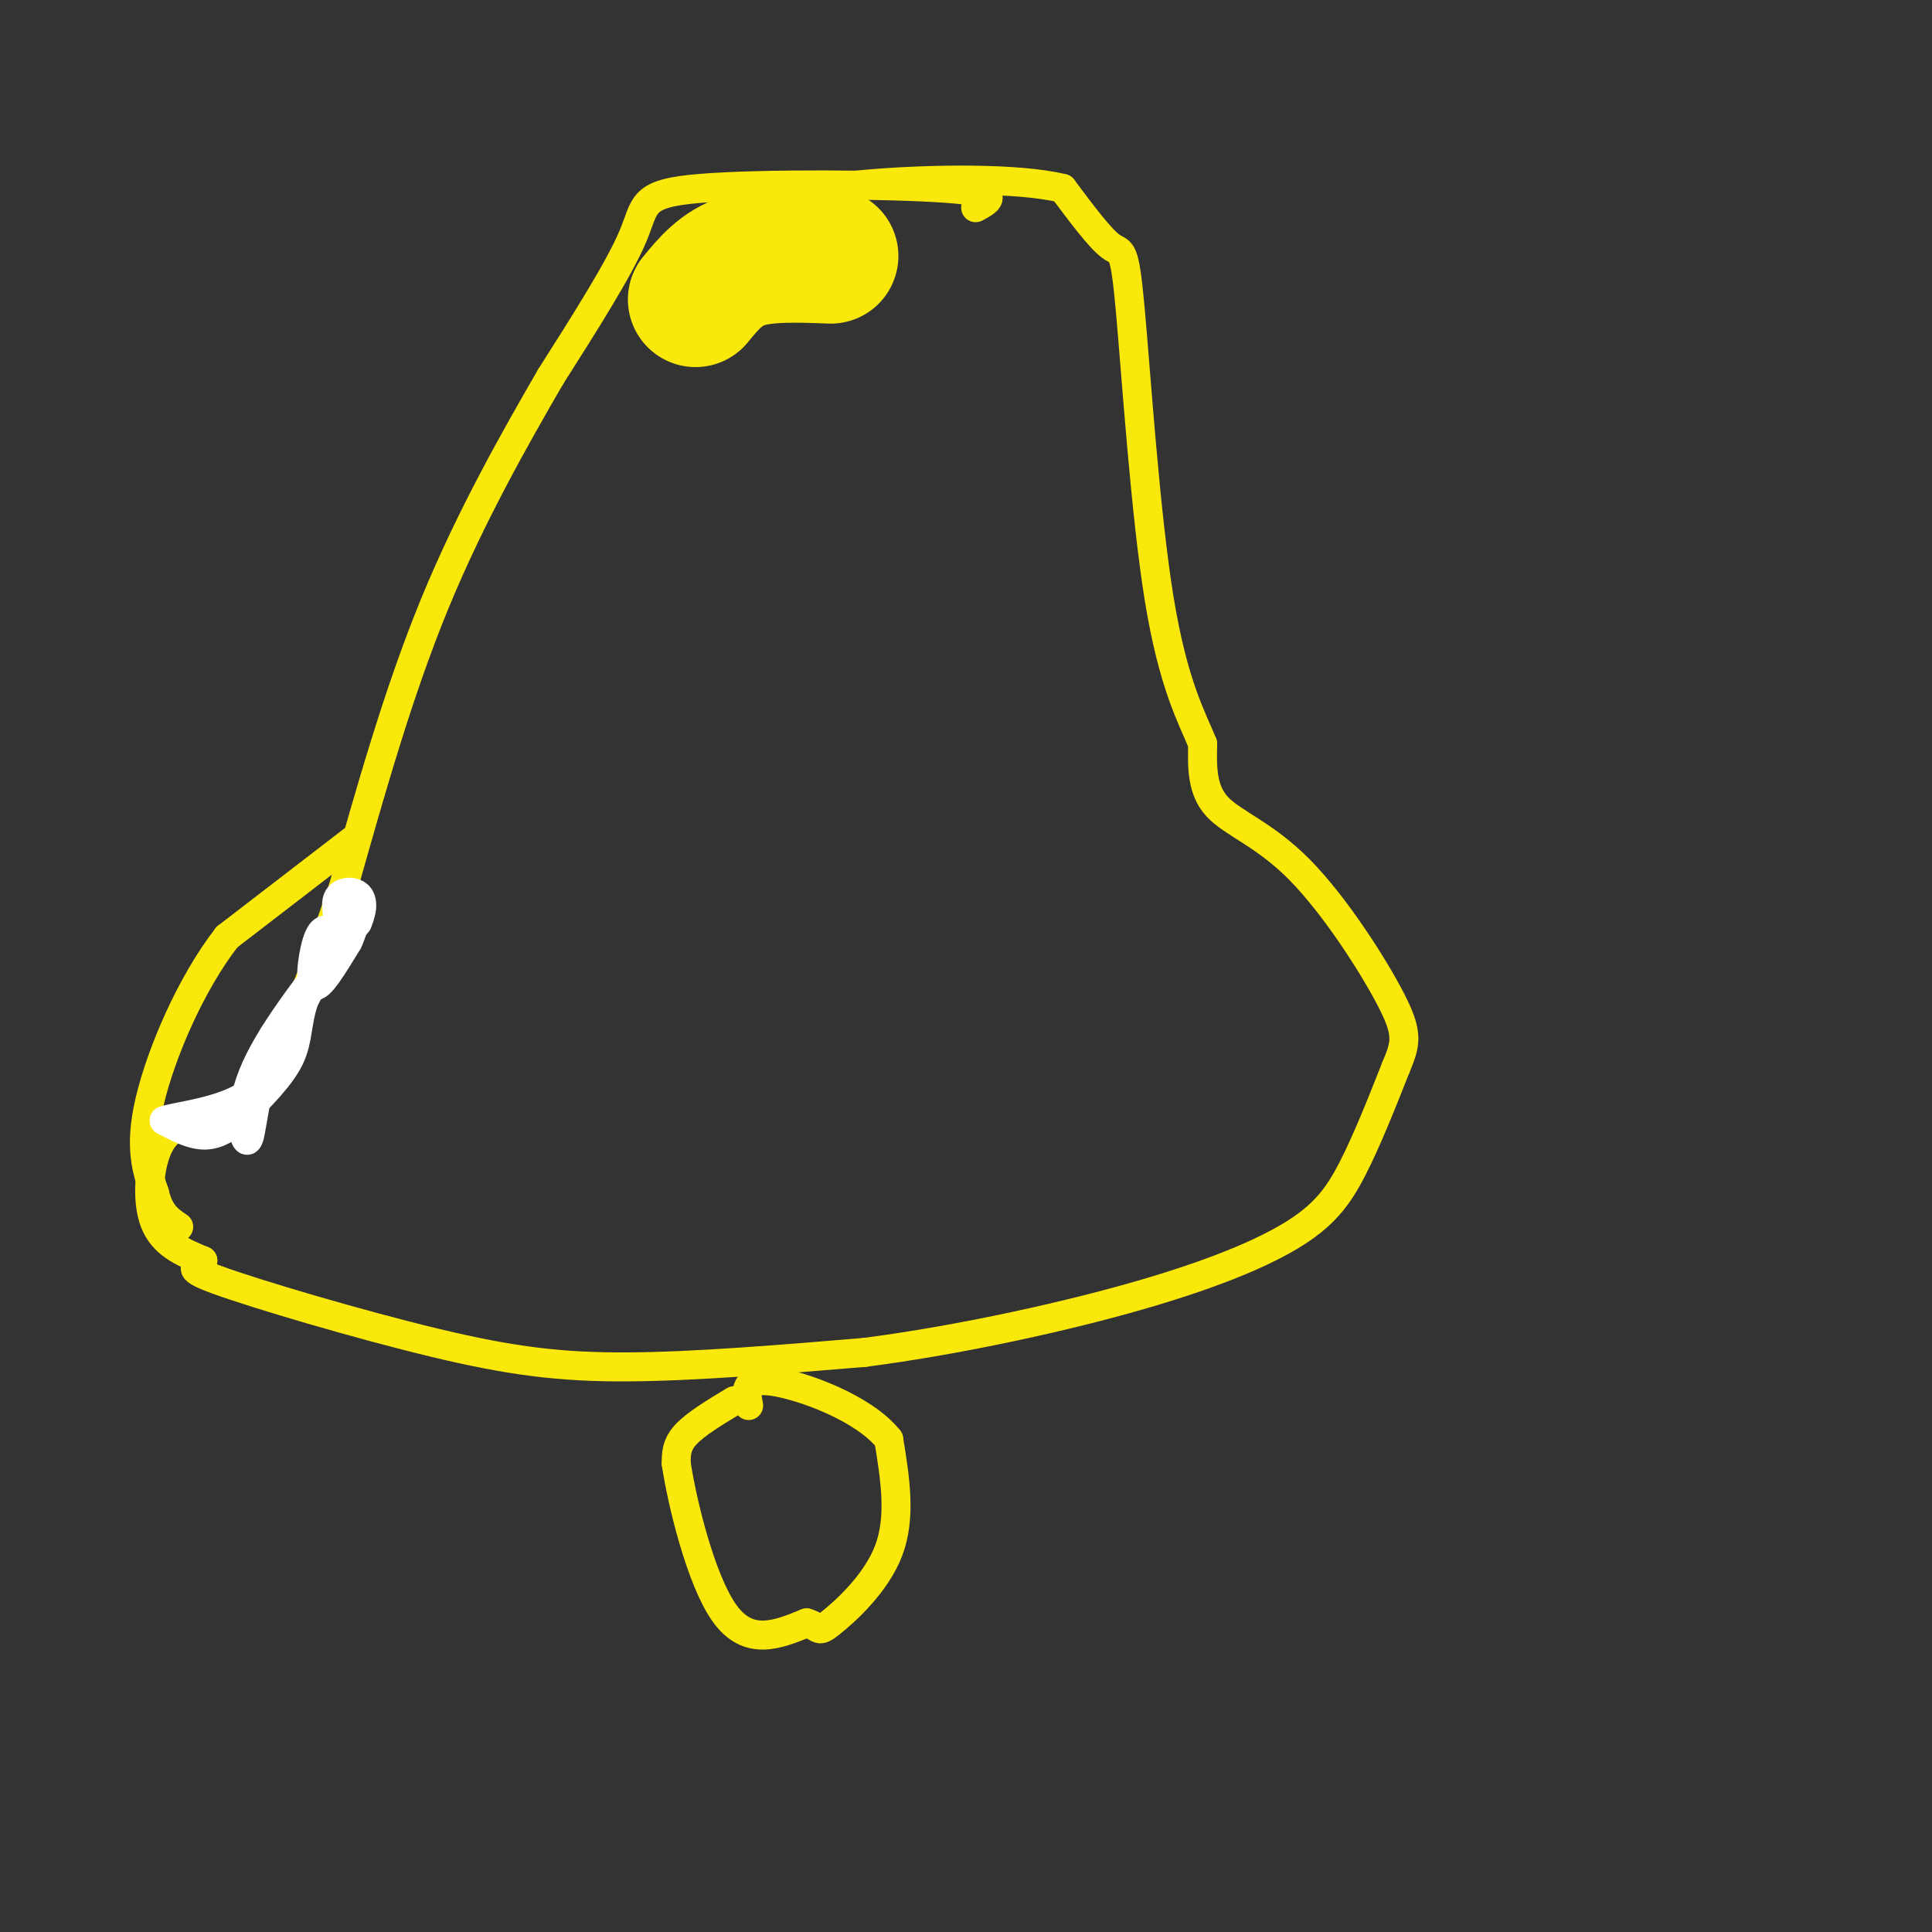 <svg viewBox='0 0 400 400' version='1.1' xmlns='http://www.w3.org/2000/svg' xmlns:xlink='http://www.w3.org/1999/xlink'><rect x="0" y="0" width="400" height="400" fill="#333333" stroke="none"/><g fill='none' stroke='#fae80b' stroke-width='6' stroke-linecap='round' stroke-linejoin='round'><path d='M202,43c2.917,-1.565 5.833,-3.131 -6,-4c-11.833,-0.869 -38.417,-1.042 -51,0c-12.583,1.042 -11.167,3.298 -14,10c-2.833,6.702 -9.917,17.851 -17,29'/><path d='M114,78c-7.133,12.333 -16.467,28.667 -24,47c-7.533,18.333 -13.267,38.667 -19,59'/><path d='M71,184c-5.440,15.988 -9.542,26.458 -14,34c-4.458,7.542 -9.274,12.155 -12,14c-2.726,1.845 -3.363,0.923 -4,0'/><path d='M41,232c-2.250,0.274 -5.875,0.958 -8,5c-2.125,4.042 -2.750,11.440 -1,16c1.750,4.560 5.875,6.280 10,8'/><path d='M42,261c-0.019,1.445 -5.067,1.057 3,4c8.067,2.943 29.249,9.215 45,13c15.751,3.785 26.072,5.081 40,5c13.928,-0.081 31.464,-1.541 49,-3'/><path d='M179,280c17.928,-2.324 38.249,-6.633 54,-11c15.751,-4.367 26.933,-8.791 34,-13c7.067,-4.209 10.019,-8.203 13,-14c2.981,-5.797 5.990,-13.399 9,-21'/><path d='M289,221c2.056,-4.949 2.695,-6.821 -1,-14c-3.695,-7.179 -11.726,-19.663 -19,-27c-7.274,-7.337 -13.793,-9.525 -17,-13c-3.207,-3.475 -3.104,-8.238 -3,-13'/><path d='M249,154c-2.171,-5.338 -6.097,-12.183 -9,-30c-2.903,-17.817 -4.781,-46.604 -6,-60c-1.219,-13.396 -1.777,-11.399 -4,-13c-2.223,-1.601 -6.112,-6.801 -10,-12'/><path d='M220,39c-9.244,-2.267 -27.356,-1.933 -39,-1c-11.644,0.933 -16.822,2.467 -22,4'/><path d='M159,42c-5.500,1.167 -8.250,2.083 -11,3'/><path d='M152,290c-4.000,2.417 -8.000,4.833 -10,7c-2.000,2.167 -2.000,4.083 -2,6'/><path d='M140,303c1.156,7.733 5.044,24.067 10,31c4.956,6.933 10.978,4.467 17,2'/><path d='M167,336c3.048,0.929 2.167,2.250 5,0c2.833,-2.250 9.381,-8.071 12,-15c2.619,-6.929 1.310,-14.964 0,-23'/><path d='M184,298c-5.111,-6.467 -17.889,-11.133 -24,-12c-6.111,-0.867 -5.556,2.067 -5,5'/><path d='M73,174c0.000,0.000 -26.000,20.000 -26,20'/><path d='M47,194c-7.644,9.822 -13.756,24.378 -16,34c-2.244,9.622 -0.622,14.311 1,19'/><path d='M32,247c1.000,4.333 3.000,5.667 5,7'/></g>
<g fill='none' stroke='#ffffff' stroke-width='6' stroke-linecap='round' stroke-linejoin='round'><path d='M70,194c-1.422,-1.311 -2.844,-2.622 -4,0c-1.156,2.622 -2.044,9.178 -1,10c1.044,0.822 4.022,-4.089 7,-9'/><path d='M72,195c1.489,-3.000 1.711,-6.000 0,-4c-1.711,2.000 -5.356,9.000 -9,16'/><path d='M63,207c-1.622,4.622 -1.178,8.178 -3,12c-1.822,3.822 -5.911,7.911 -10,12'/><path d='M50,231c-2.978,2.889 -5.422,4.111 -8,4c-2.578,-0.111 -5.289,-1.556 -8,-3'/><path d='M34,232c2.488,-0.940 12.708,-1.792 18,-6c5.292,-4.208 5.655,-11.774 5,-12c-0.655,-0.226 -2.327,6.887 -4,14'/><path d='M53,228c-0.940,4.512 -1.292,8.792 -2,8c-0.708,-0.792 -1.774,-6.655 2,-15c3.774,-8.345 12.387,-19.173 21,-30'/><path d='M74,191c2.644,-6.222 -1.244,-6.778 -3,-6c-1.756,0.778 -1.378,2.889 -1,5'/></g>
<g fill='none' stroke='#fae80b' stroke-width='28' stroke-linecap='round' stroke-linejoin='round'><path d='M144,62c2.667,-3.250 5.333,-6.500 10,-8c4.667,-1.500 11.333,-1.250 18,-1'/></g>
</svg>